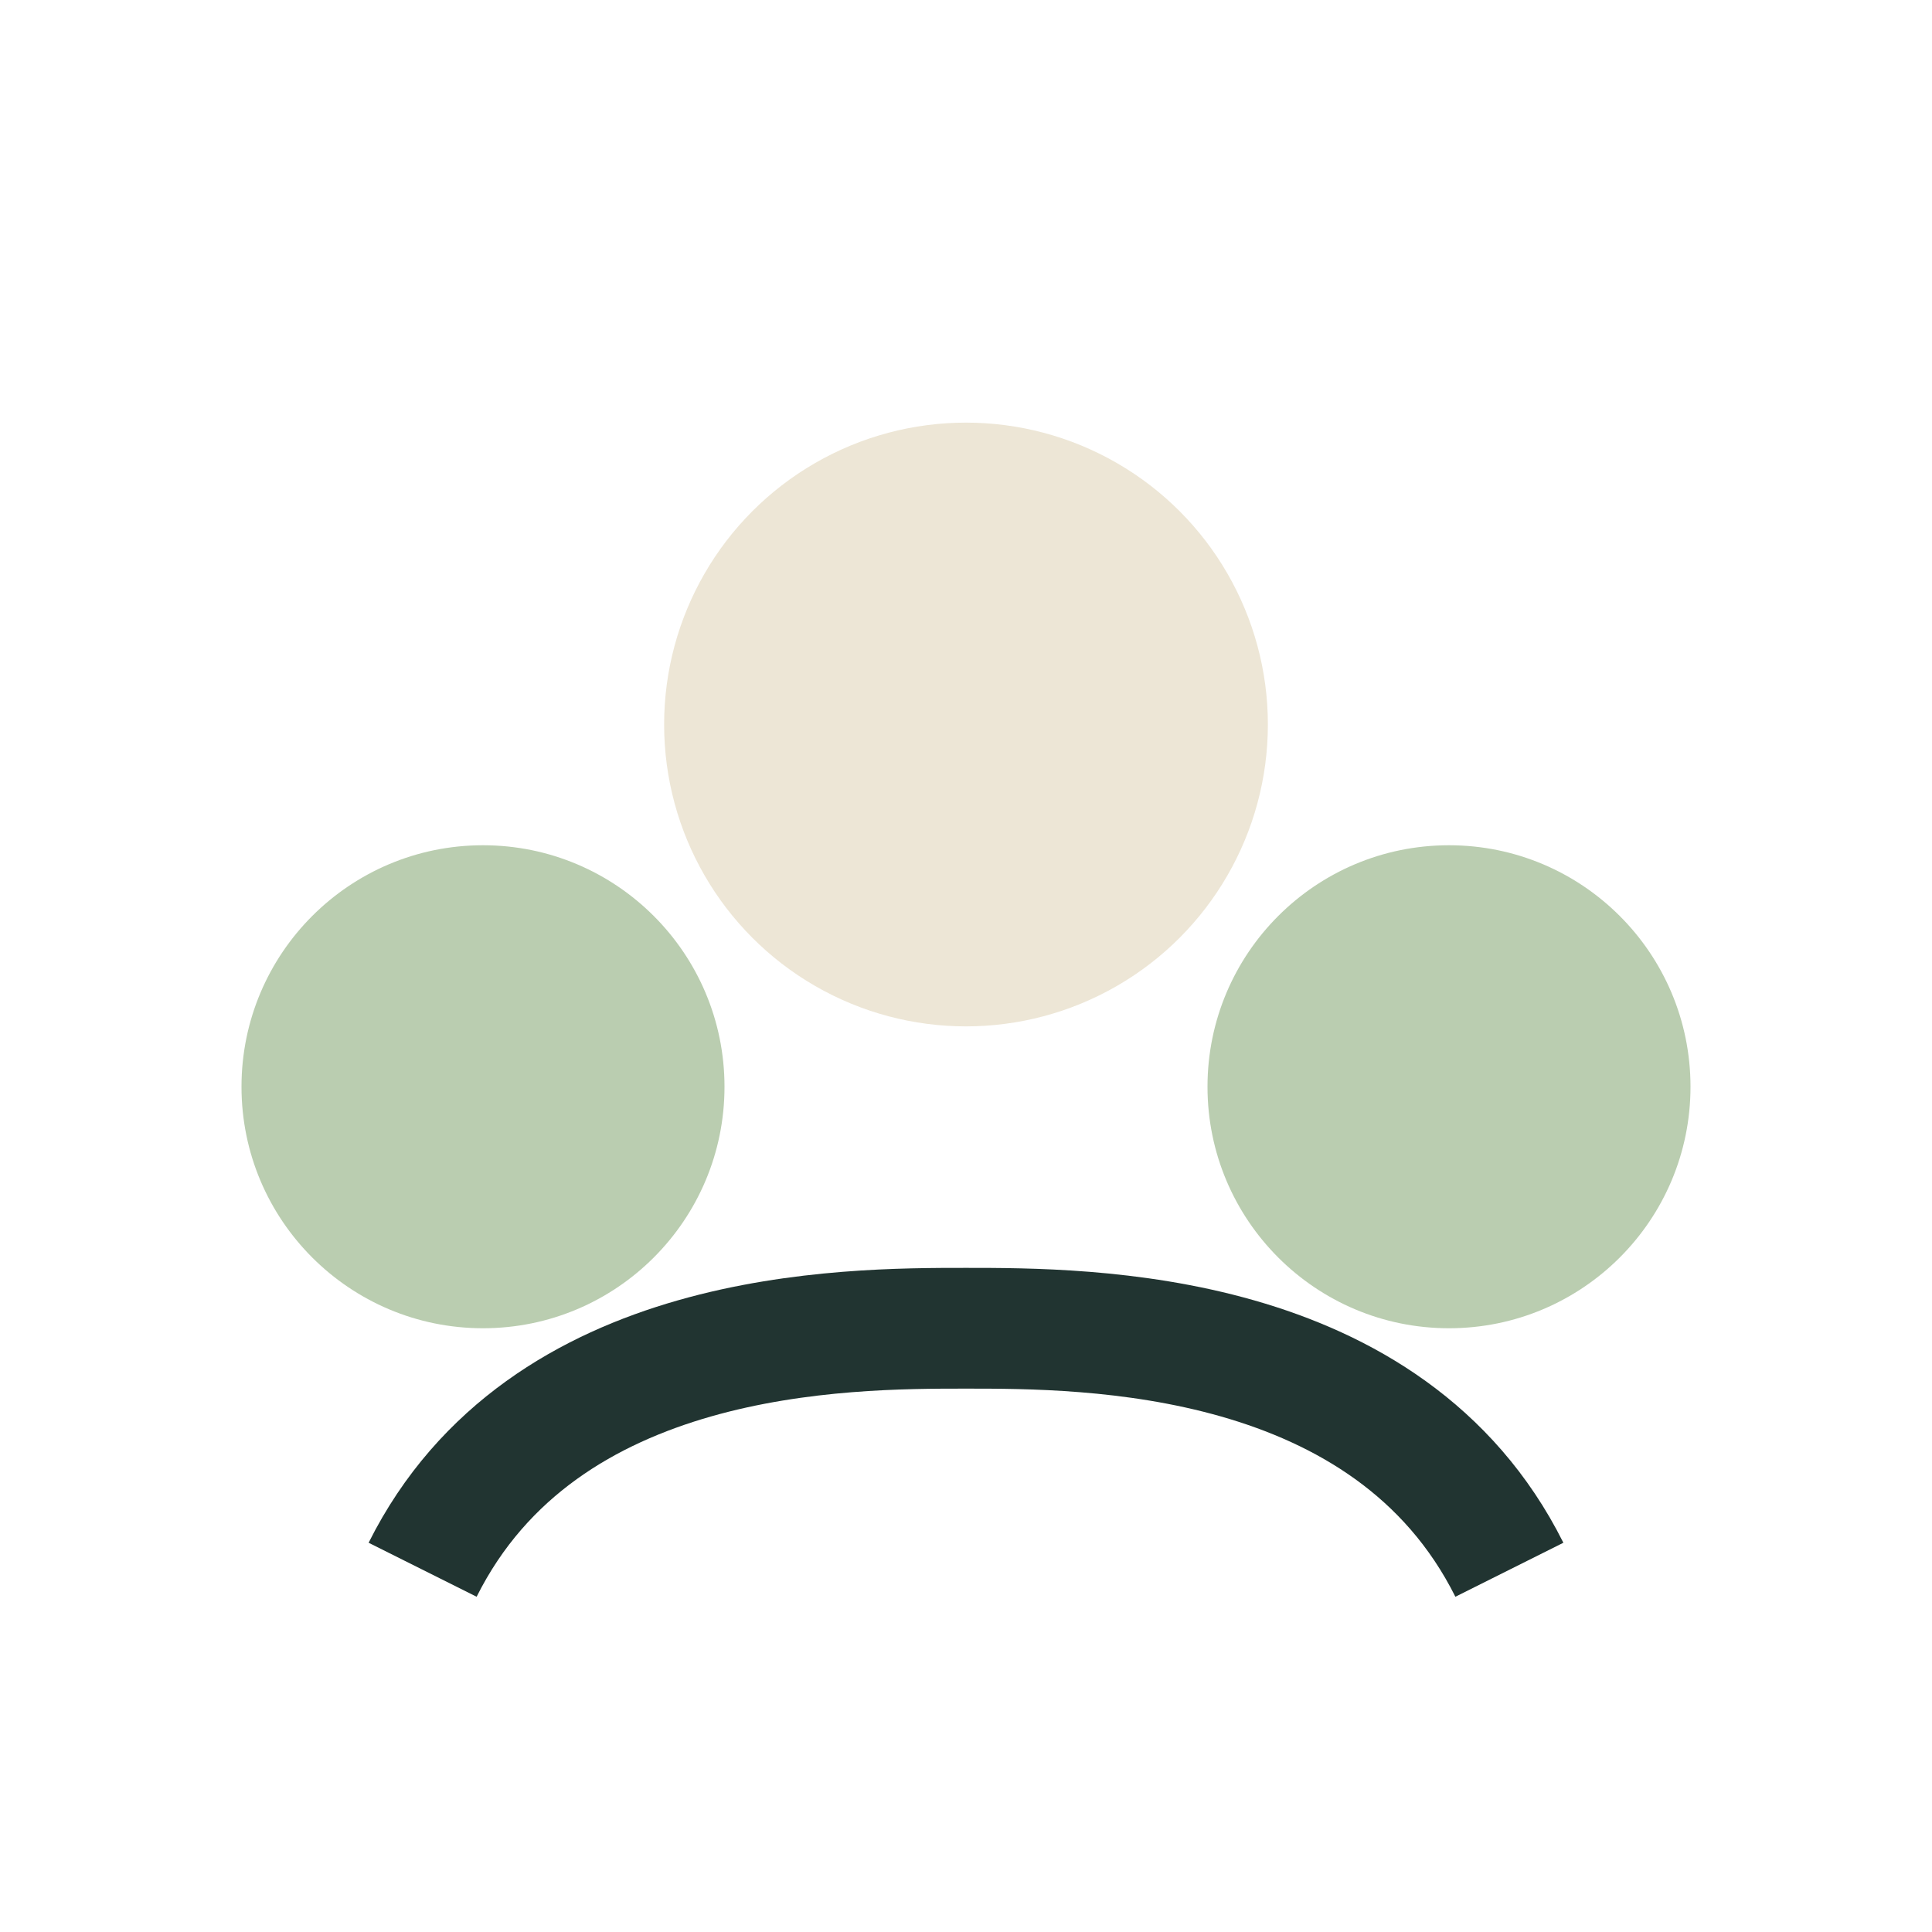 <?xml version="1.0" encoding="UTF-8"?>
<svg xmlns="http://www.w3.org/2000/svg" width="32" height="32" viewBox="0 0 32 32"><circle cx="8" cy="18" r="4" fill="#BACDB0"/><circle cx="24" cy="18" r="4" fill="#BACDB0"/><ellipse cx="16" cy="12" rx="5" ry="5" fill="#EDE6D6"/><path d="M7 26c2-4 7-4 9-4s7 0 9 4" stroke="#213431" stroke-width="2" fill="none"/></svg>